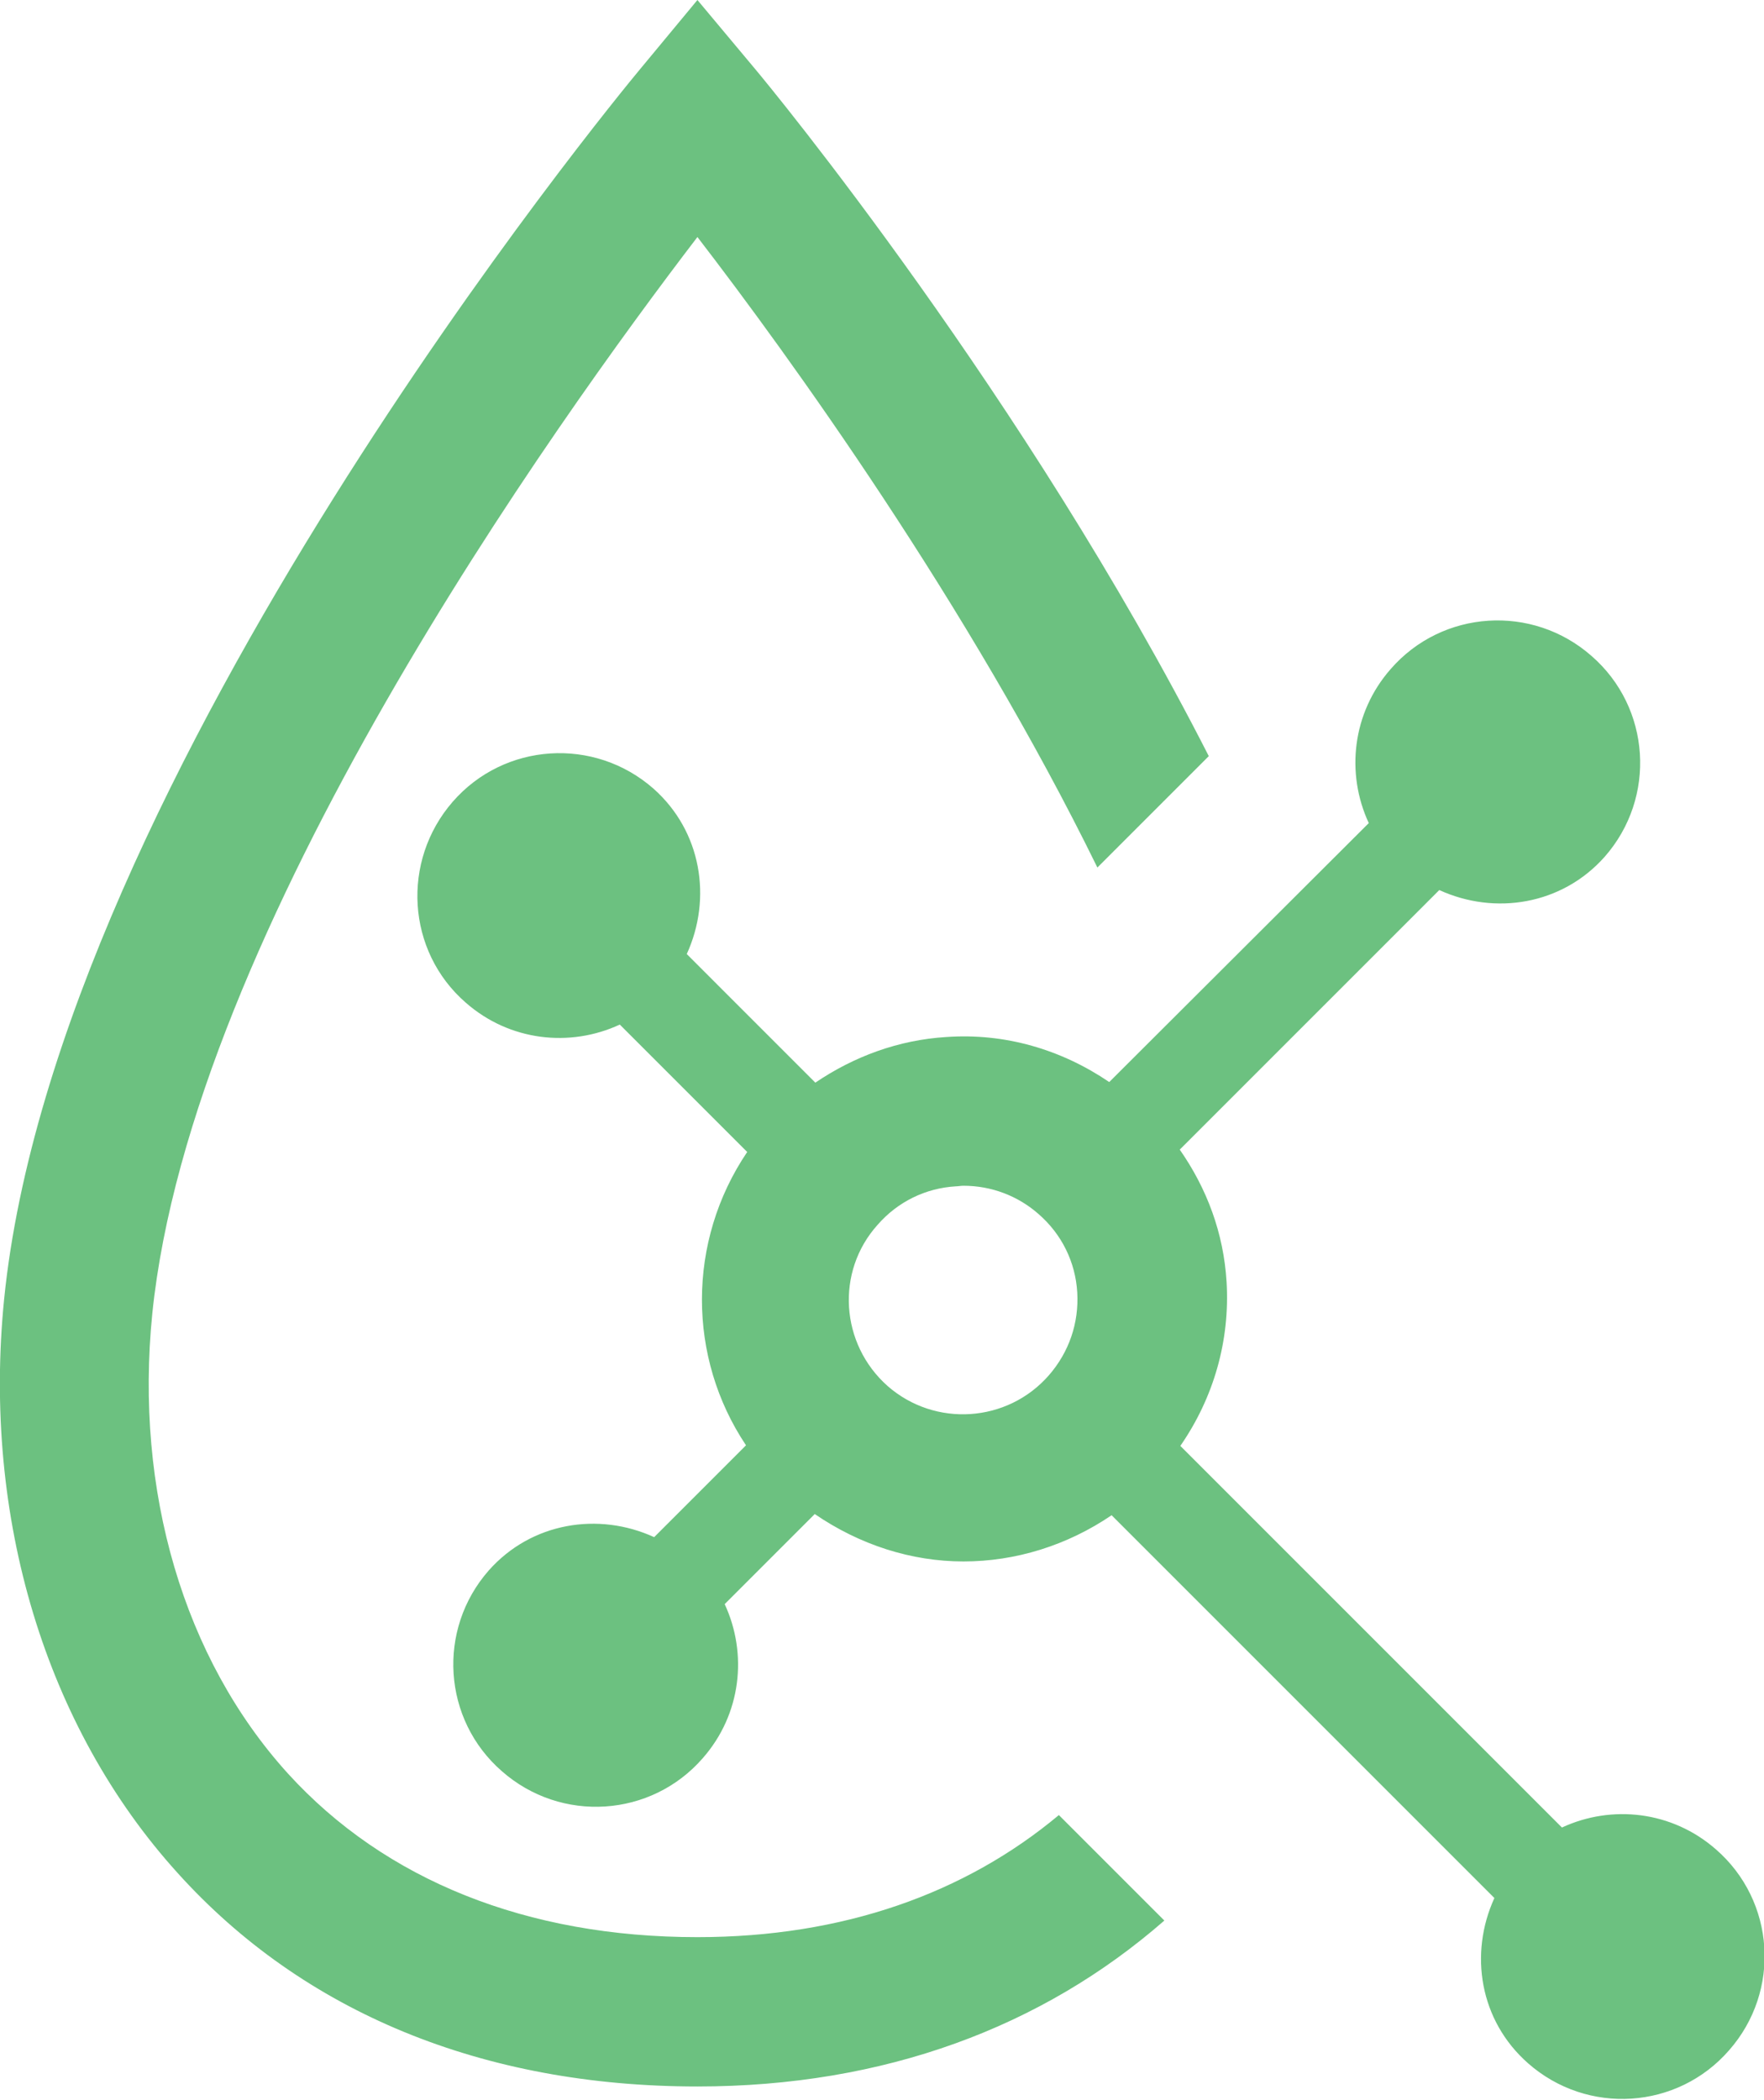 <?xml version="1.0" encoding="UTF-8"?> <svg xmlns="http://www.w3.org/2000/svg" xmlns:xlink="http://www.w3.org/1999/xlink" version="1.1" id="Capa_1" x="0px" y="0px" viewBox="0 0 297.7 354.4" style="enable-background:new 0 0 297.7 354.4;" xml:space="preserve"> <style type="text/css"> .st0{fill:#6CC180;} </style> <g> <path class="st0" d="M117.7,352.1c31.5,0,58.2-10,78.8-28l-17.8-17.8c-15.8,13.2-36.4,20.6-61,20.6c-28.8,0-52.7-9.6-69.1-27.6 c-17.6-19.4-25.9-47.7-22.9-77.6C32.3,157,93.6,71.5,117.7,40c15.4,20,45.7,61.9,67.5,106.4l18.8-18.8 c-30.9-60.6-73.9-112.8-76.6-116L117.7,0L108,11.7C104,16.5,9.6,131.1,0.7,219.2c-3.7,36.9,7,72.3,29.3,96.9 C51.2,339.6,81.5,352.1,117.7,352.1 M177,232.1c-7,8-19.2,8.8-27.2,1.8c-8-7.1-8.8-19.3-1.7-27.2c3.4-3.9,8.1-6.2,13.2-6.5 c0.4,0,0.8-0.1,1.3-0.1c4.7,0,9.2,1.7,12.7,4.8l0,0c3.9,3.4,6.2,8.1,6.5,13.2C182.1,223.3,180.4,228.2,177,232.1 M187.2,182.6 c-8.1-5.5-17.6-8.3-27.5-7.6c-8.1,0.5-15.6,3.3-22.1,7.7L115.9,161c4.3-9.4,2.5-20.7-5.6-27.9c-10-8.8-25.2-7.8-33.9,2.2 s-7.8,25.2,2.2,33.9c7.4,6.5,17.6,7.6,26,3.7l21.5,21.5c-10.2,15.1-10.1,34.7-0.2,49.5l-15.5,15.5c-9.4-4.3-20.7-2.5-27.9,5.6 c-8.8,10-7.8,25.2,2.2,33.9c10,8.8,25.2,7.8,33.9-2.2c6.5-7.4,7.6-17.6,3.7-26l15.2-15.2c7.6,5.2,16.3,8,25.1,8 c8.8,0,17.5-2.7,25-7.8l64.6,64.6c-4.3,9.4-2.5,20.7,5.7,27.9c10,8.8,25.2,7.8,33.9-2.2c8.8-10,7.8-25.2-2.2-33.9 c-7.4-6.5-17.6-7.6-26-3.7l-64.4-64.4c5.6-8.1,8.4-17.7,7.8-27.7c-0.5-8.2-3.3-15.7-7.9-22.3l43.8-43.8c9.4,4.3,20.7,2.5,27.9-5.6 c8.8-10,7.8-25.2-2.2-33.9c-10-8.8-25.2-7.8-33.9,2.2c-6.5,7.4-7.6,17.6-3.7,26L187.2,182.6z"></path> </g> </svg> 